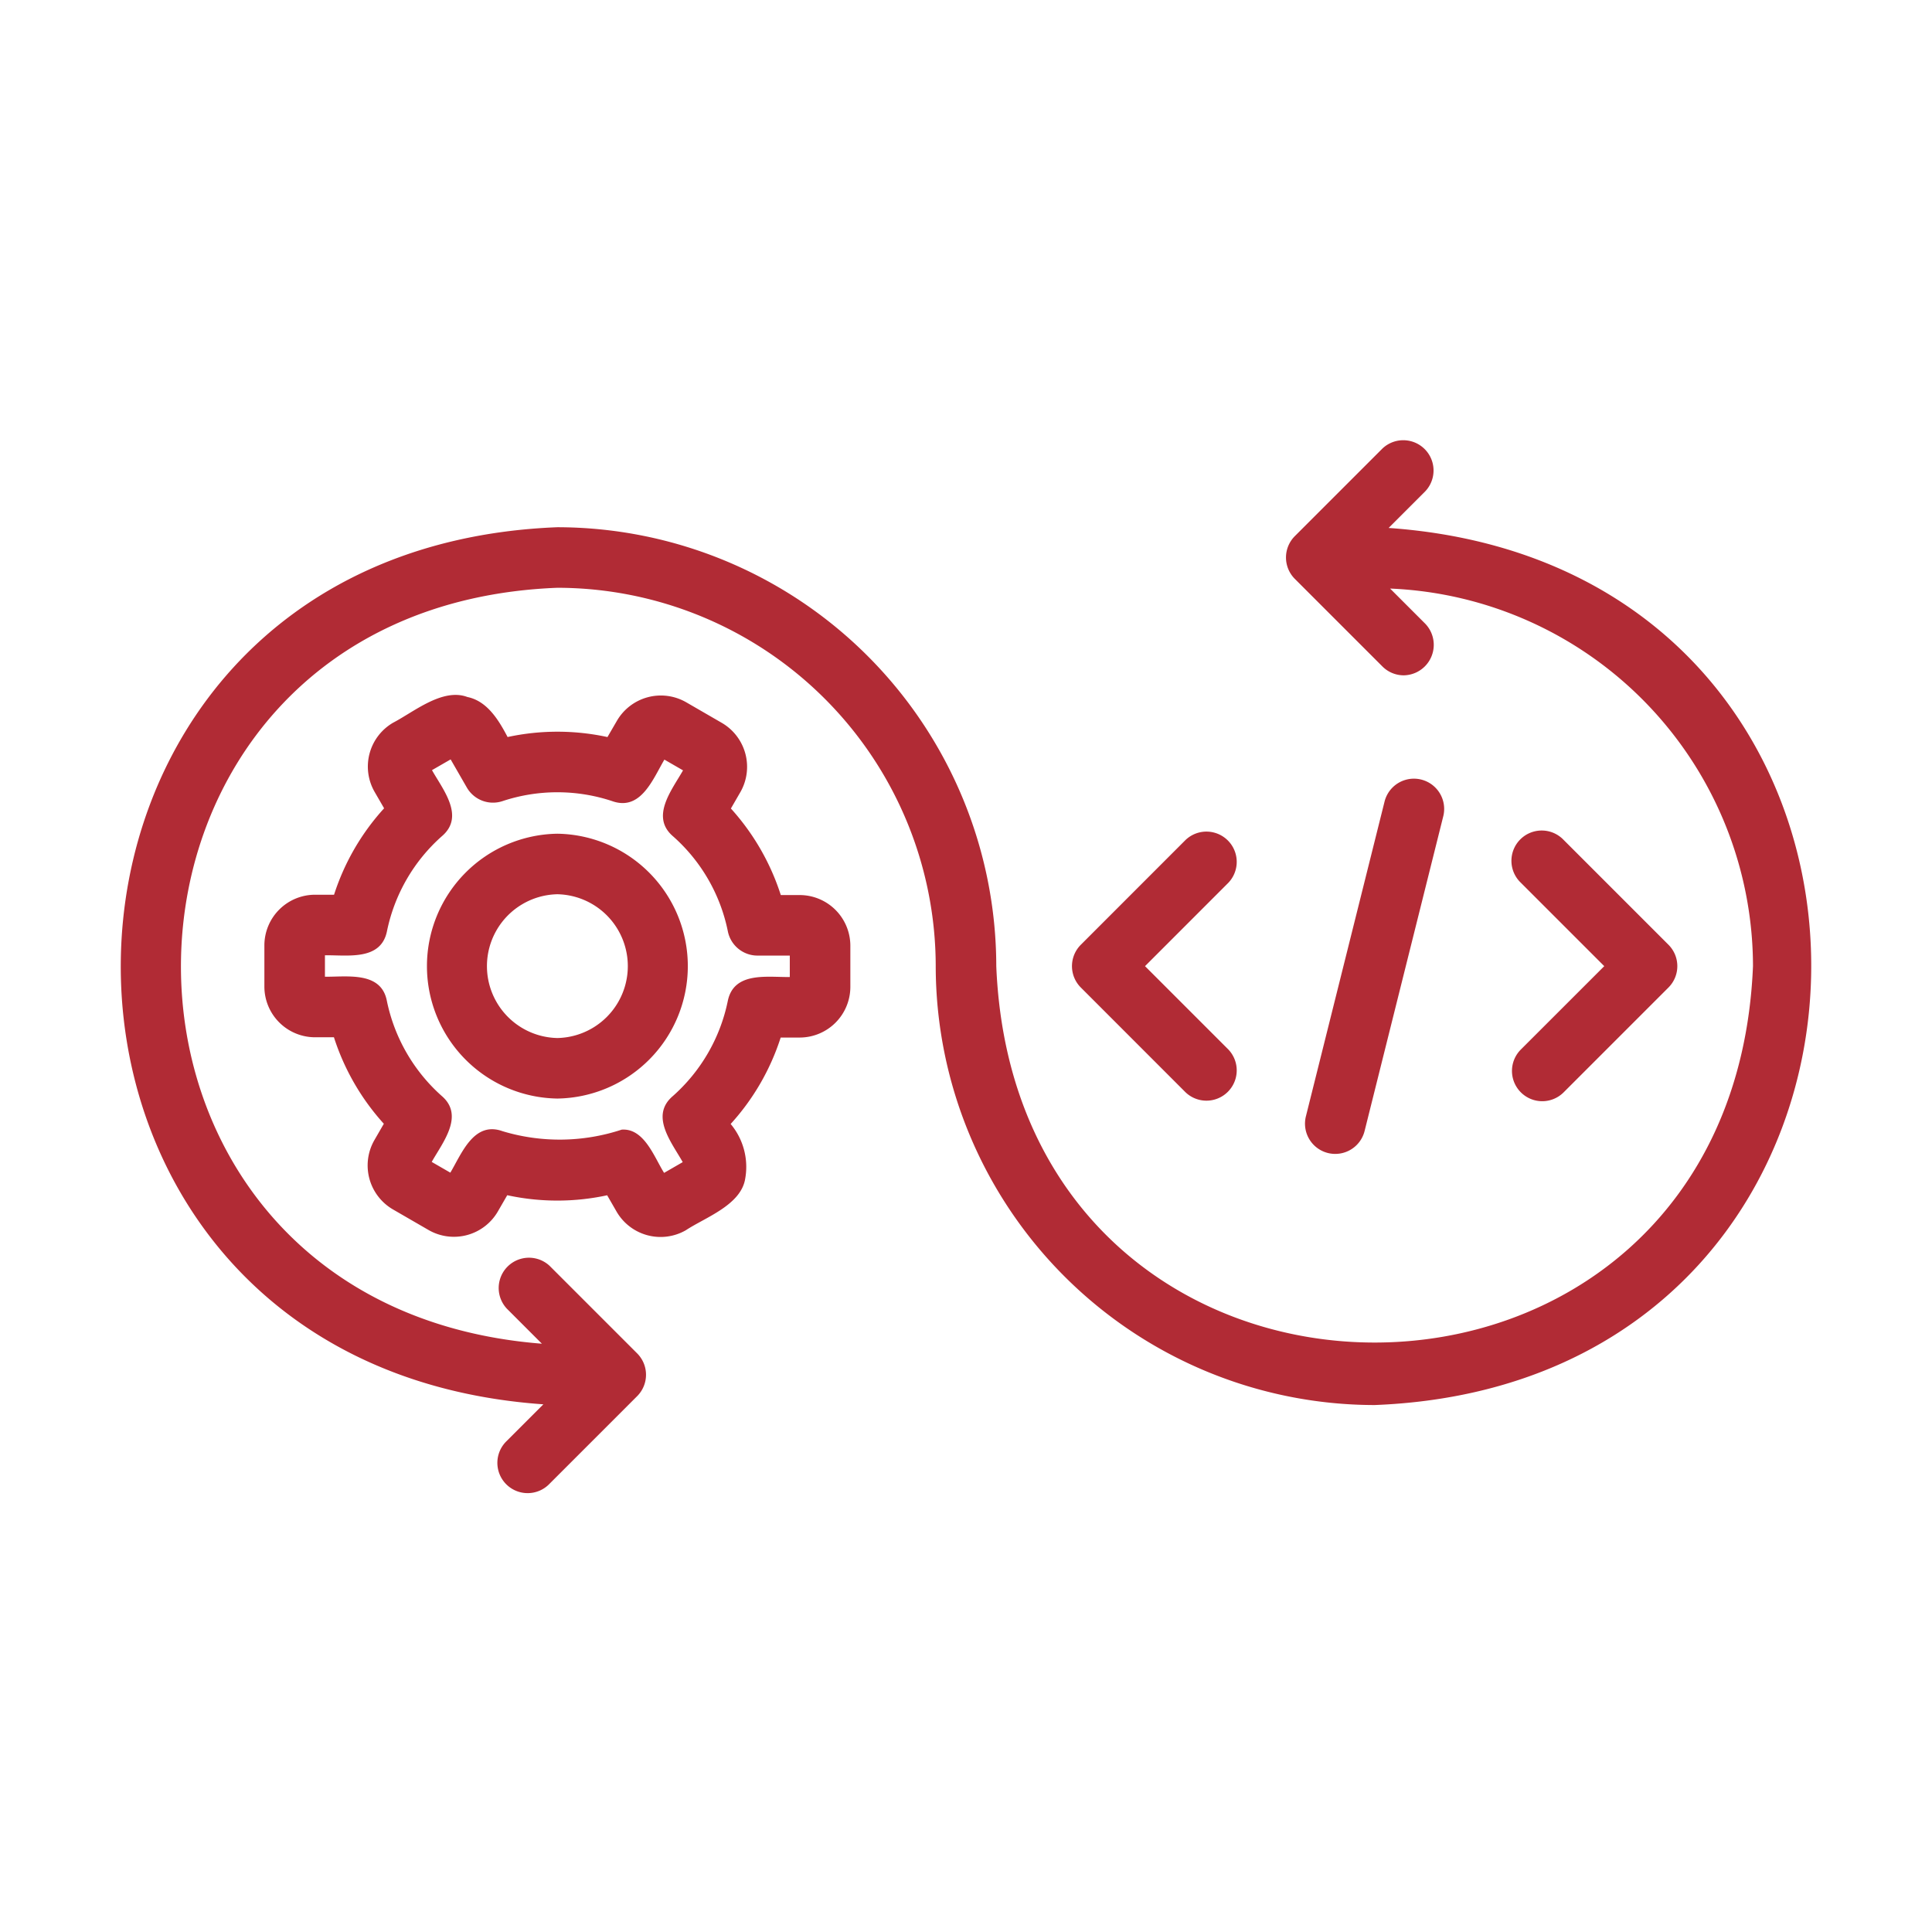 <svg xmlns="http://www.w3.org/2000/svg" version="1.1" xmlns:xlink="http://www.w3.org/1999/xlink" width="512" height="512" x="0" y="0" viewBox="0 0 64 64" style="enable-background:new 0 0 512 512" xml:space="preserve" class=""><g><path d="m46 17.489 1.212-1.212a1.003 1.003 0 0 0-1.418-1.418l-2.9 2.9a1.002 1.002 0 0 0 0 1.418l2.9 2.9a1 1 0 0 0 .709.294 1.01 1.01 0 0 0 .709-1.711l-1.163-1.163A12.539 12.539 0 0 1 58.07 32.005c-.69 16.63-24.382 16.62-25.067 0a14.556 14.556 0 0 0-14.54-14.54C-.531 18.208-.95 45.19 18 46.52l-1.212 1.212a1.003 1.003 0 1 0 1.418 1.418l2.9-2.9a1.002 1.002 0 0 0 0-1.418l-2.9-2.9a1.003 1.003 0 0 0-1.418 1.417l1.163 1.163c-16.245-1.275-15.804-24.408.513-25.041a12.548 12.548 0 0 1 12.533 12.534 14.556 14.556 0 0 0 14.54 14.539C64.531 45.8 64.95 18.82 46 17.489z" fill="#b12b35" opacity="1" data-original="#000000"></path><path d="M26.49 29.65h-.625a7.833 7.833 0 0 0-1.653-2.867l.316-.547a1.686 1.686 0 0 0-.617-2.29l-1.181-.683a1.684 1.684 0 0 0-2.293.613l-.314.54a7.82 7.82 0 0 0-3.308-.001c-.29-.551-.67-1.191-1.333-1.326-.823-.31-1.781.5-2.457.85a1.681 1.681 0 0 0-.615 2.294l.314.543a7.782 7.782 0 0 0-1.658 2.863h-.628a1.68 1.68 0 0 0-1.68 1.68v1.362a1.68 1.68 0 0 0 1.68 1.68h.624a7.821 7.821 0 0 0 1.653 2.865l-.316.547a1.686 1.686 0 0 0 .617 2.29l1.181.683a1.682 1.682 0 0 0 2.294-.613l.312-.54a7.825 7.825 0 0 0 3.31.002l.314.545a1.684 1.684 0 0 0 2.293.613c.638-.423 1.822-.83 1.965-1.703a2.214 2.214 0 0 0-.481-1.817 7.781 7.781 0 0 0 1.657-2.863h.628a1.68 1.68 0 0 0 1.68-1.679v-1.363a1.68 1.68 0 0 0-1.68-1.678zm-.327 2.715c-.75.01-1.86-.189-2.056.803a5.749 5.749 0 0 1-1.822 3.144c-.765.656-.029 1.541.331 2.185l-.617.356c-.324-.513-.657-1.487-1.405-1.432a6.55 6.55 0 0 1-3.95.05c-.95-.338-1.35.743-1.726 1.375l-.617-.356c.363-.644 1.091-1.532.333-2.184a5.765 5.765 0 0 1-1.818-3.148c-.188-.988-1.315-.794-2.052-.803v-.71c.75-.011 1.86.188 2.056-.804a5.749 5.749 0 0 1 1.822-3.144c.765-.657.029-1.541-.332-2.185l.618-.356.536.931a1 1 0 0 0 1.186.45 5.769 5.769 0 0 1 3.635.003c.948.333 1.348-.744 1.724-1.377l.617.356c-.363.644-1.091 1.532-.333 2.183a5.708 5.708 0 0 1 1.818 3.15 1.002 1.002 0 0 0 .982.803h1.07z" fill="#b12b35" opacity="1" data-original="#000000"></path><path d="M18.464 27.618a4.387 4.387 0 0 0 0 8.773 4.387 4.387 0 0 0 0-8.773zm0 6.768a2.382 2.382 0 0 1 0-4.763 2.382 2.382 0 0 1 0 4.763zM39.274 36.185a1.003 1.003 0 0 0 1.418-1.418l-2.762-2.762 2.762-2.763a1.003 1.003 0 0 0-1.418-1.418l-3.47 3.472a1.002 1.002 0 0 0 0 1.417zM50.38 36.185a1.002 1.002 0 0 0 1.418 0l3.472-3.472a1.002 1.002 0 0 0 0-1.417l-3.472-3.472a1.003 1.003 0 1 0-1.418 1.418l2.763 2.763-2.763 2.762a1.002 1.002 0 0 0 0 1.418zM45.207 37.454 47.81 27.04a1.002 1.002 0 0 0-1.945-.486l-2.602 10.413a1.002 1.002 0 1 0 1.944.486z" fill="#b12b35" opacity="1" data-original="#000000"></path></g></svg>